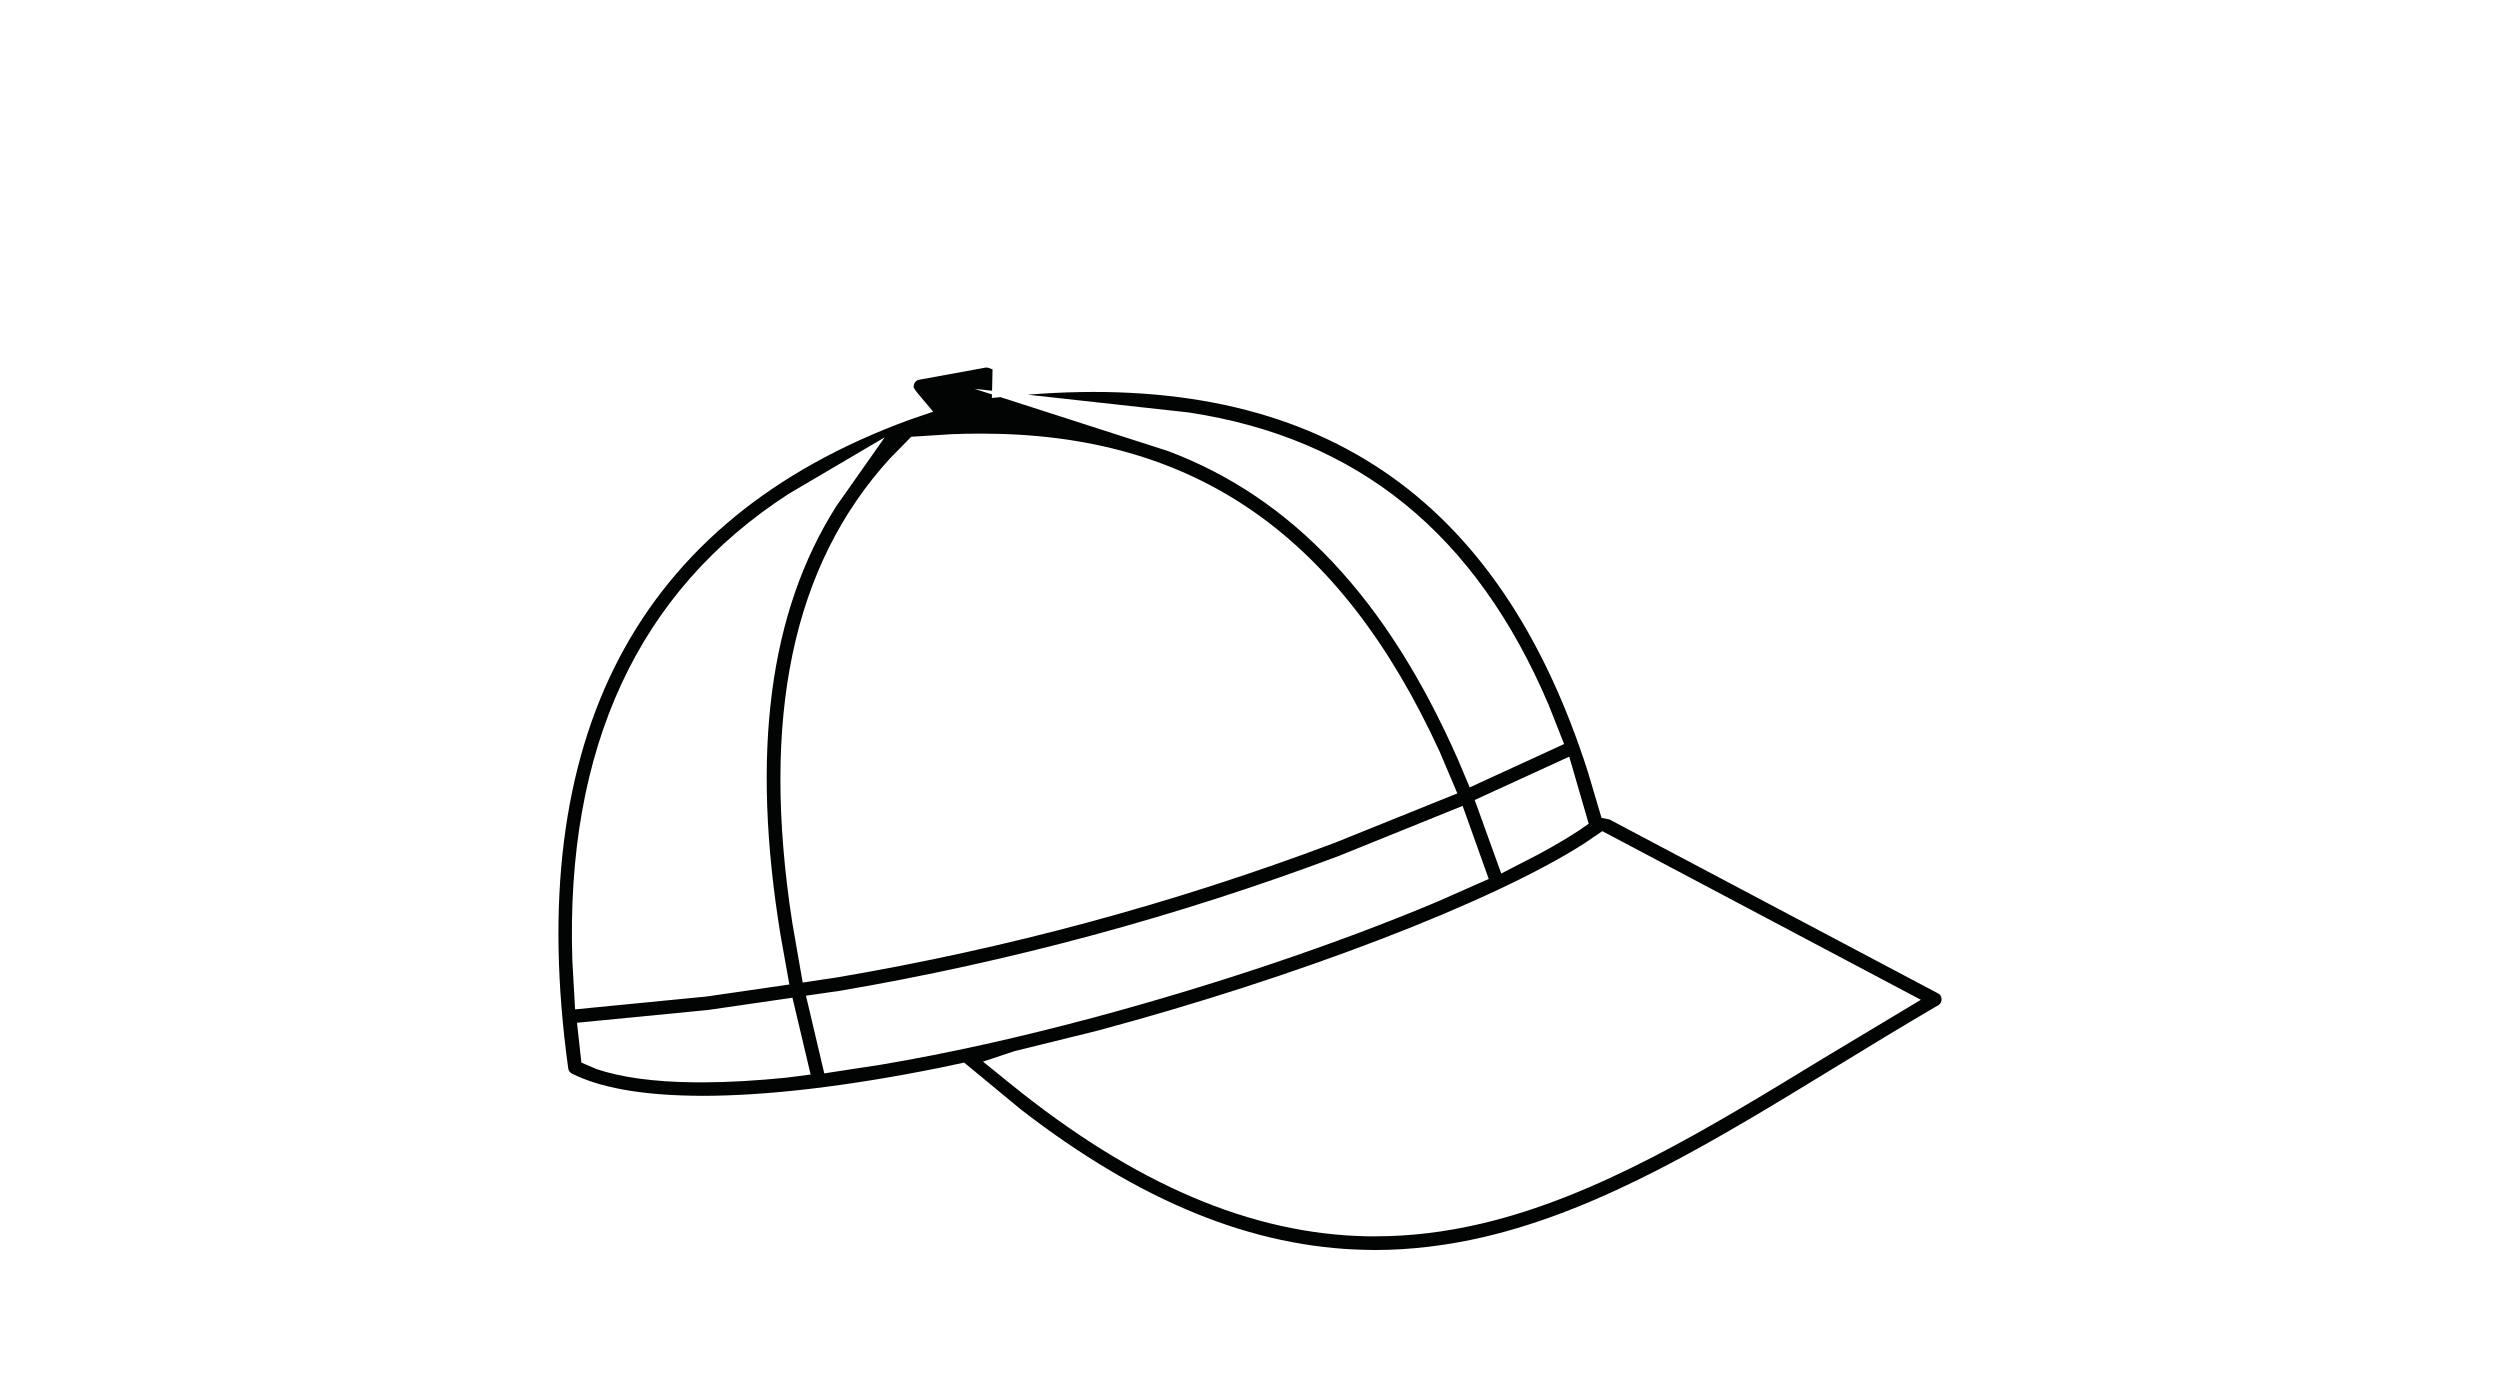<?xml version="1.0" encoding="utf-8"?>
<!-- Generator: Adobe Illustrator 16.0.0, SVG Export Plug-In . SVG Version: 6.00 Build 0)  -->
<!DOCTYPE svg PUBLIC "-//W3C//DTD SVG 1.1//EN" "http://www.w3.org/Graphics/SVG/1.1/DTD/svg11.dtd">
<svg version="1.1" id="Capa_1" xmlns="http://www.w3.org/2000/svg" xmlns:xlink="http://www.w3.org/1999/xlink" x="0px" y="0px"
	 width="180px" height="100px" viewBox="0 0 180 100" enable-background="new 0 0 180 100" xml:space="preserve">
<path fill="#020303" d="M40.913,76.929c0.024,0.163,0.123,0.296,0.266,0.371c1.974,0.989,4.855,1.52,8.578,1.59l0.748,0.011
	c4.702,0,10.42-0.67,17.078-2.006l1.836-0.388l4.087,3.377c8.578,6.638,16.723,9.953,24.862,10.105L98.998,90
	c2.57,0,5.225-0.321,7.884-0.945c8.554-2.01,16.665-6.964,25.252-12.213c2.449-1.497,4.914-3.004,7.412-4.461
	c0.22-0.123,0.25-0.326,0.246-0.434c0-0.108-0.034-0.304-0.255-0.425L115.88,59.001l-0.571-0.113l-0.975-3.294
	c-6.377-19.947-19.523-28.841-40.35-27.177l11.602,1.28c12.221,1.856,20.682,8.746,25.92,21.066l1.109,2.808l-6.796,3.121
	l-0.856-2.028c-5.102-11.572-11.932-18.835-20.87-22.188l-12.059-3.881l-0.621,0.06l0.011-0.256l-1.265-0.403l1.27,0.138
	l0.034-1.532c-0.024-0.004-0.256-0.142-0.458-0.142l-4.825,0.881c-0.261,0.044-0.438,0.31-0.389,0.576l0.212,0.315l1.186,1.409
	l-1.747,0.6C45.842,37.435,37.624,53.134,40.913,76.929z M41.209,69.159c-0.502-15.325,4.747-26.621,15.596-33.614l6.895-4.058
	l-3.477,4.944c-4.846,7.636-6.175,17.761-4.024,30.9l0.635,3.552l-5.967,0.866l-9.46,0.926L41.209,69.159z M56.647,77.589
	c-2.195,0.222-4.22,0.336-6.013,0.34l-0.718-0.004c-2.822-0.029-5.161-0.35-6.948-0.945l-1.108-0.474l-0.316-2.867l9.446-0.922
	l6.066-0.881l1.31,5.53L56.647,77.589z M115.368,59.842l22.933,12.143l-6.998,4.201c-8.385,5.116-16.303,9.952-24.636,11.913
	c-2.645,0.619-5.145,0.916-7.657,0.916h-0.525c-8.367-0.148-16.783-3.733-25.735-10.981l-1.974-1.597l2.285-0.759l5.835-1.437
	c14.449-3.861,28.595-9.293,35.183-13.521L115.368,59.842z M112.984,54.479l1.403,4.83l-0.742,0.512
	c-0.971,0.631-1.892,1.161-2.921,1.714l-2.634,1.359l-1.911-5.294L112.984,54.479z M105.309,58.024l1.88,5.26l-3.73,1.649
	c-7.26,3.053-16.075,6.018-24.839,8.362c-5.328,1.428-10.434,2.56-15.167,3.358l-4.106,0.63L58.03,71.69l2.454-0.354
	c12.235-2.088,24.335-5.358,35.917-9.71L105.309,58.024z M68.535,31.261c0.733-0.029,1.437-0.04,2.137-0.04
	c15.329,0,25.813,7.278,32.983,22.898l1.274,3.004l-8.843,3.565c-11.548,4.354-23.587,7.608-35.805,9.682l-2.487,0.373l-0.748-4.303
	c-2.289-14.787,0.005-25.705,7.017-33.417l1.546-1.576L68.535,31.261z"/>
</svg>
